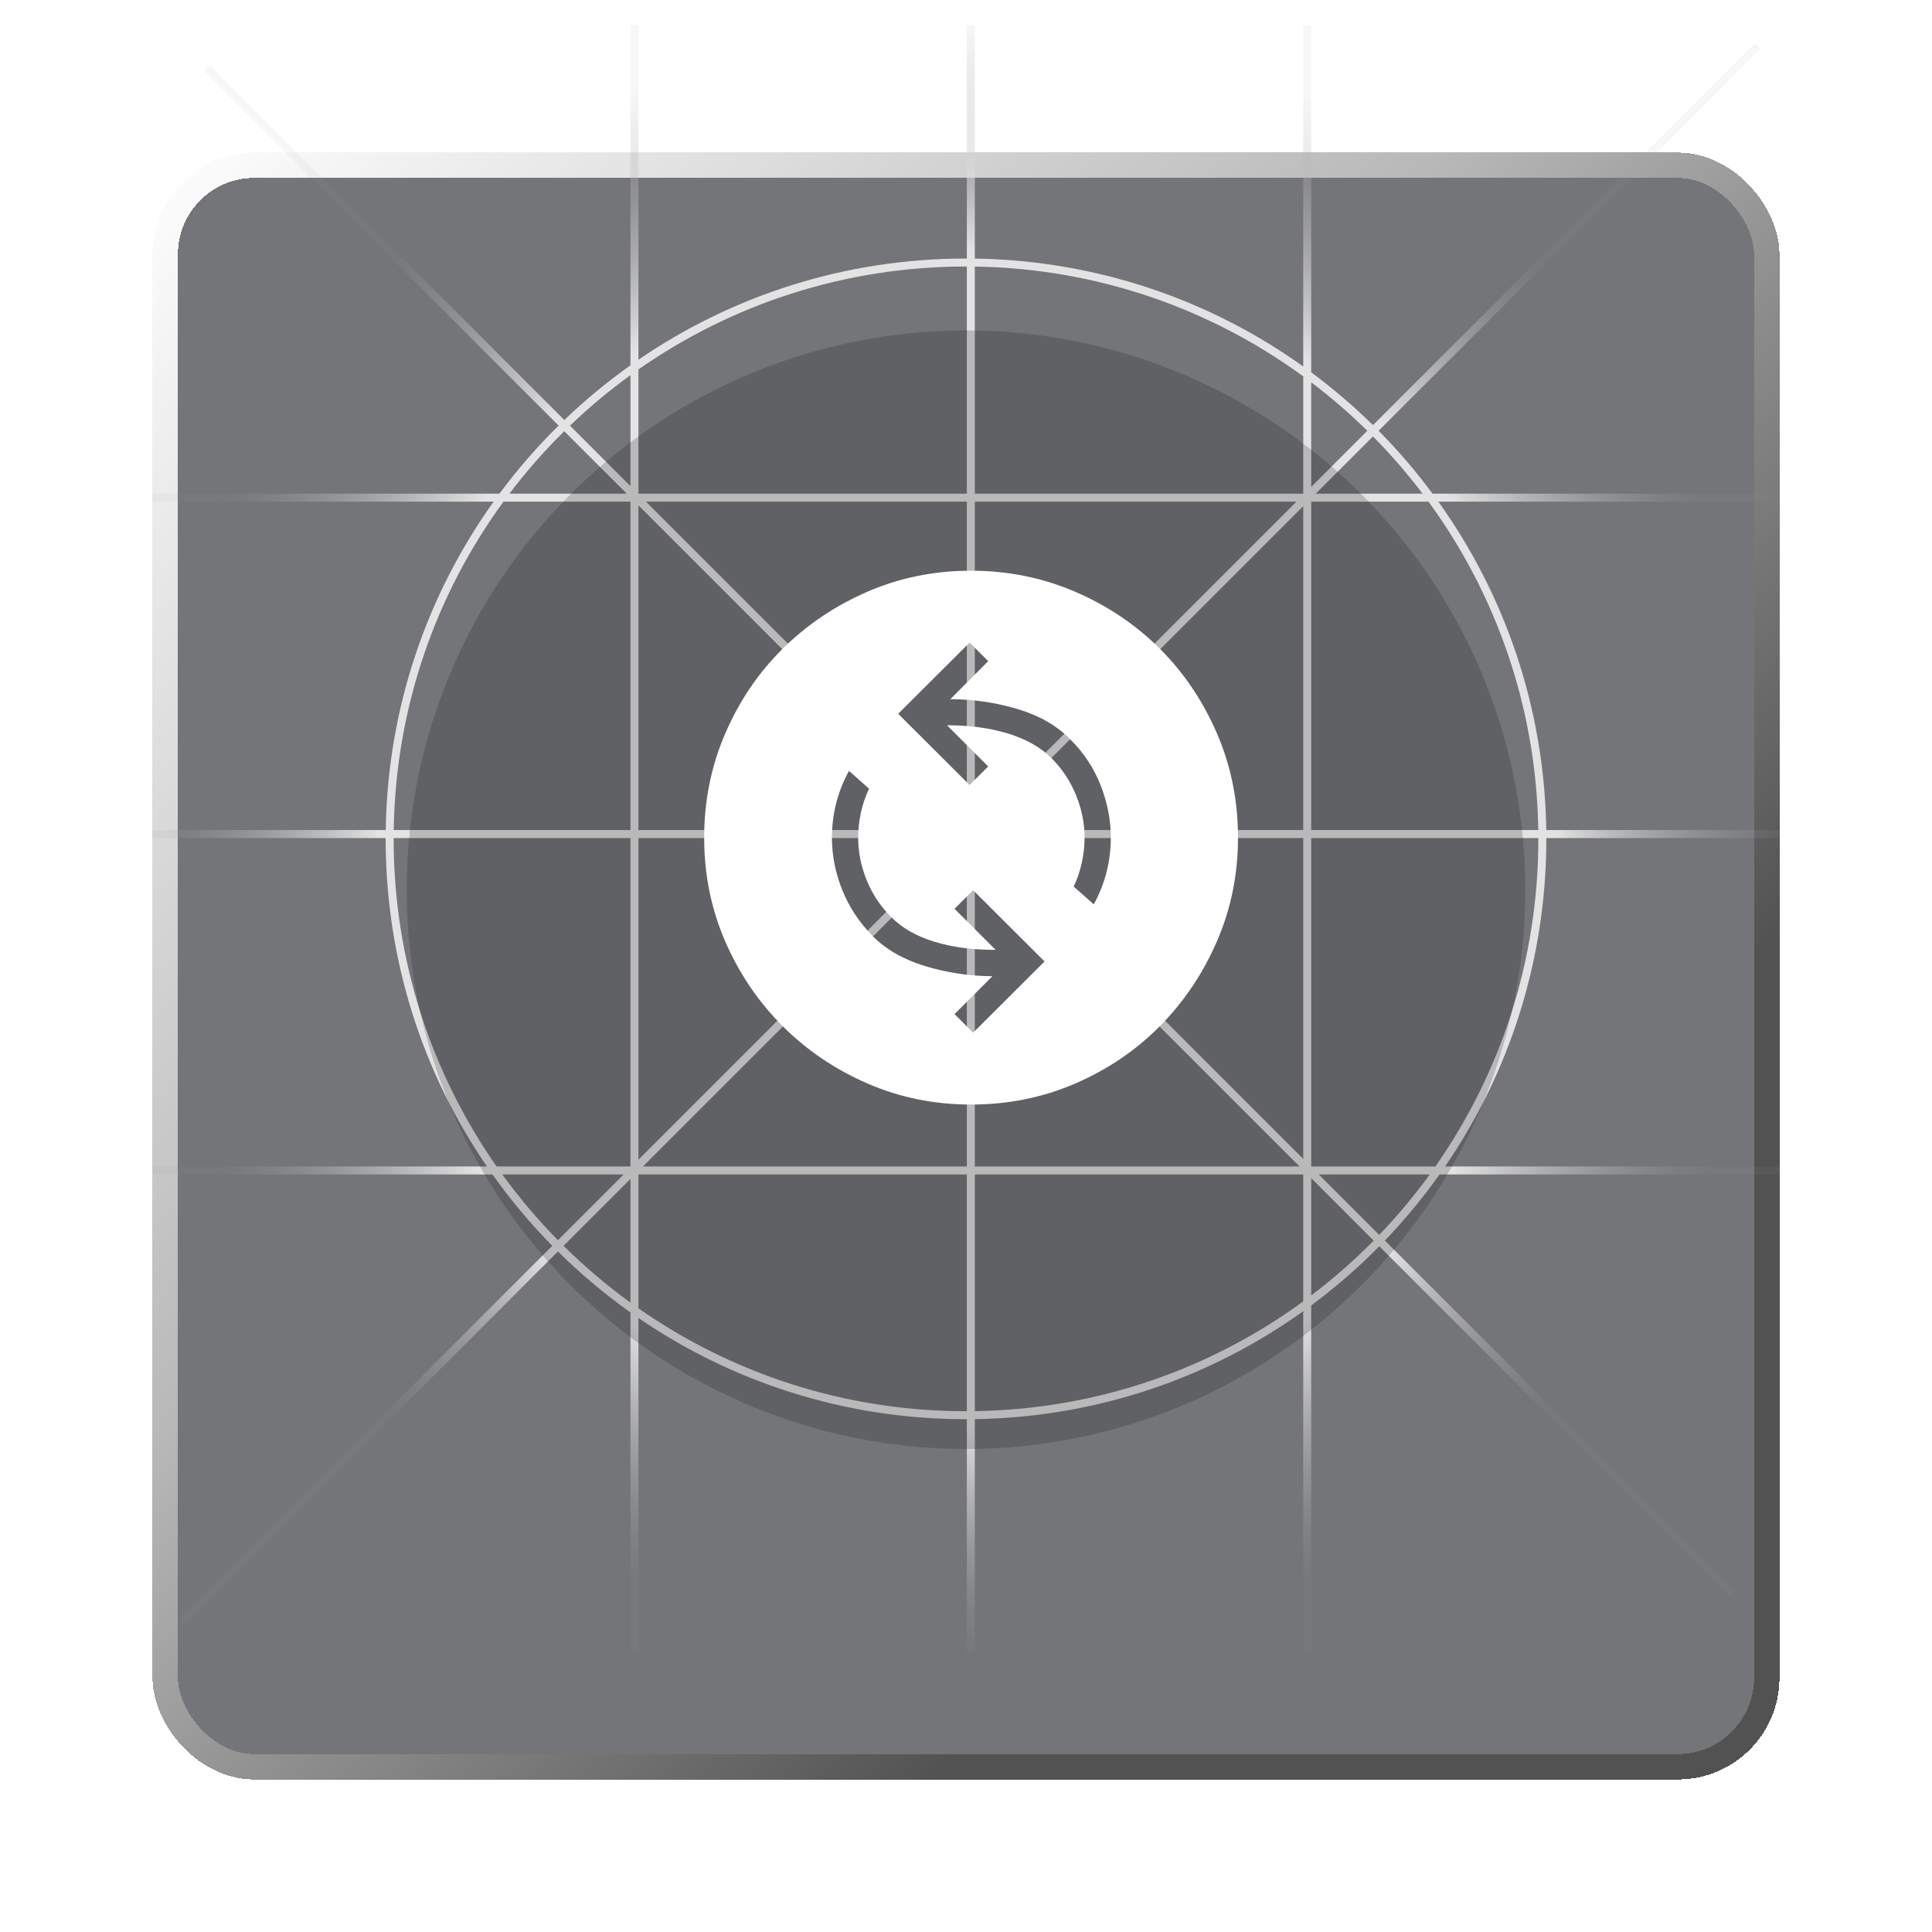 <svg width="76" height="76" viewBox="0 0 76 76" fill="none" xmlns="http://www.w3.org/2000/svg">
<g filter="url(#filter0_d_12117_16131)">
<rect x="6" y="1" width="64" height="64" rx="4" fill="#181A1F" fill-opacity="0.6" shape-rendering="crispEdges"/>
<rect x="6.5" y="1.5" width="63" height="63" rx="3.5" stroke="url(#paint0_linear_12117_16131)" shape-rendering="crispEdges"/>
</g>
<g style="mix-blend-mode:overlay">
<path fill-rule="evenodd" clip-rule="evenodd" d="M24.534 46.199L21.947 48.786C21.155 47.98 20.423 47.116 19.758 46.199H24.534ZM24.801 46.376L22.169 49.008C22.987 49.817 23.867 50.564 24.801 51.241V46.376ZM21.725 49.008L7.033 63.7L7.255 63.922L21.947 49.23C22.83 50.104 23.785 50.907 24.801 51.628L24.801 65H25.115L25.115 51.847C28.782 54.358 33.219 55.828 38 55.828L38.033 55.828V65H38.347V55.825C43.161 55.754 47.614 54.192 51.266 51.58V65H51.58V51.352C52.532 50.646 53.428 49.867 54.258 49.025L68.033 62.8L68.255 62.578L54.477 48.8C55.256 47.988 55.975 47.119 56.628 46.199H70V45.885H56.847C59.359 42.218 60.829 37.78 60.829 32.999L60.829 32.967H70V32.652H60.827C60.755 27.838 59.193 23.385 56.582 19.734L70 19.734V19.42L56.353 19.42C55.705 18.545 54.996 17.718 54.231 16.946L69.255 1.922L69.033 1.7L54.009 16.724C53.249 15.976 52.438 15.282 51.58 14.646V1H51.266L51.266 14.417C47.614 11.806 43.161 10.244 38.347 10.172V1H38.033V10.17L38 10.17C33.219 10.17 28.782 11.639 25.115 14.151L25.115 1H24.801L24.801 14.37C23.881 15.023 23.011 15.743 22.199 16.522L8.255 2.578L8.033 2.8L21.974 16.741C21.131 17.571 20.353 18.467 19.646 19.42L6 19.42V19.734L19.418 19.734C16.807 23.385 15.245 27.838 15.174 32.652H6V32.967H15.171L15.171 32.999C15.171 37.78 16.64 42.218 19.153 45.885H6V46.199H19.372C20.081 47.198 20.868 48.137 21.725 49.008ZM53.787 16.946C53.094 16.264 52.356 15.627 51.58 15.039V19.153L53.787 16.946ZM50.999 19.734H38.347V32.386L50.999 19.734ZM38.525 32.652L51.266 19.912V32.652H38.525ZM38.033 33.144V45.885H25.292L38.033 33.144ZM37.767 32.967L25.115 45.618V32.967H37.767ZM51.757 19.42L54.009 17.168C54.708 17.874 55.36 18.627 55.961 19.42H51.757ZM56.242 46.199C55.634 47.037 54.97 47.832 54.255 48.578L51.876 46.199H56.242ZM54.036 48.803L51.58 46.346V50.959C52.45 50.3 53.271 49.579 54.036 48.803ZM51.266 32.967V45.588L38.644 32.967H51.266ZM51.118 45.885L38.347 33.114V45.885H51.118ZM38.033 19.734V32.356L25.412 19.734H38.033ZM37.886 32.652L25.115 19.881V32.652H37.886ZM24.801 14.757V19.123L22.421 16.744C23.167 16.029 23.962 15.364 24.801 14.757ZM24.654 19.42L22.196 16.963C21.419 17.728 20.698 18.549 20.039 19.42H24.654ZM19.535 45.885H24.801V32.967H15.485L15.485 32.999C15.485 37.791 16.982 42.234 19.535 45.885ZM15.488 32.652H24.801V19.734H19.805C17.152 23.368 15.56 27.826 15.488 32.652ZM25.115 14.533V19.42H38.033V10.484L38 10.484C33.208 10.484 28.765 11.981 25.115 14.533ZM38.347 10.486V19.42H51.266V14.805C47.632 12.151 43.174 10.559 38.347 10.486ZM56.194 19.734H51.58V32.652H60.512C60.44 27.826 58.848 23.368 56.194 19.734ZM60.515 32.967H51.58V45.885H56.465C59.018 42.234 60.515 37.791 60.515 32.999L60.515 32.967ZM51.266 51.193V46.199H38.347V55.511C43.174 55.438 47.632 53.847 51.266 51.193ZM38.033 55.514V46.199L25.115 46.199V51.465C28.765 54.017 33.208 55.514 38 55.514L38.033 55.514Z" fill="url(#paint1_radial_12117_16131)" fill-opacity="0.8"/>
</g>
<g style="mix-blend-mode:overlay" filter="url(#filter1_i_12117_16131)">
<circle cx="38" cy="33" r="22" fill="#0F1014" fill-opacity="0.2"/>
</g>
<path d="M38.281 40.623L41.09 37.821L38.281 35.019L37.549 35.75L39.163 37.363C38.259 37.368 37.456 37.261 36.754 37.044C36.052 36.828 35.489 36.508 35.066 36.084C34.632 35.65 34.306 35.158 34.086 34.608C33.867 34.058 33.758 33.507 33.758 32.957C33.758 32.626 33.794 32.296 33.866 31.965C33.939 31.634 34.045 31.321 34.186 31.025L33.397 30.325C33.171 30.736 33.002 31.162 32.892 31.603C32.781 32.044 32.726 32.493 32.726 32.95C32.726 33.643 32.86 34.327 33.129 35.002C33.399 35.677 33.797 36.282 34.323 36.816C34.849 37.35 35.541 37.746 36.398 38.006C37.255 38.265 38.136 38.397 39.039 38.402L37.549 39.892L38.281 40.623ZM43.026 35.575C43.252 35.164 43.42 34.738 43.531 34.297C43.641 33.856 43.697 33.407 43.697 32.95C43.697 32.259 43.563 31.573 43.296 30.891C43.029 30.209 42.629 29.605 42.095 29.078C41.576 28.544 40.885 28.148 40.023 27.891C39.161 27.634 38.281 27.505 37.383 27.505L38.873 26.008L38.142 25.277L35.333 28.079L38.142 30.881L38.873 30.15L37.253 28.53C38.152 28.53 38.956 28.64 39.665 28.859C40.374 29.078 40.94 29.4 41.363 29.824C41.786 30.248 42.109 30.736 42.331 31.288C42.554 31.84 42.665 32.392 42.665 32.943C42.665 33.274 42.629 33.604 42.556 33.935C42.483 34.266 42.377 34.579 42.236 34.875L43.026 35.575ZM38.204 43.45C36.756 43.45 35.397 43.175 34.127 42.623C32.856 42.072 31.743 41.32 30.788 40.365C29.832 39.411 29.079 38.299 28.527 37.029C27.976 35.76 27.7 34.401 27.7 32.954C27.7 31.502 27.976 30.137 28.527 28.858C29.078 27.58 29.83 26.469 30.785 25.523C31.739 24.577 32.851 23.829 34.12 23.277C35.39 22.726 36.749 22.45 38.196 22.45C39.648 22.45 41.013 22.726 42.291 23.277C43.57 23.828 44.681 24.576 45.627 25.52C46.573 26.465 47.321 27.576 47.873 28.853C48.424 30.13 48.7 31.494 48.7 32.946C48.7 34.394 48.425 35.753 47.873 37.023C47.322 38.294 46.575 39.407 45.63 40.362C44.685 41.318 43.575 42.071 42.297 42.623C41.02 43.174 39.656 43.45 38.204 43.45Z" fill="white"/>
<defs>
<filter id="filter0_d_12117_16131" x="0" y="-1.52588e-05" width="76" height="76" filterUnits="userSpaceOnUse" color-interpolation-filters="sRGB">
<feFlood flood-opacity="0" result="BackgroundImageFix"/>
<feColorMatrix in="SourceAlpha" type="matrix" values="0 0 0 0 0 0 0 0 0 0 0 0 0 0 0 0 0 0 127 0" result="hardAlpha"/>
<feMorphology radius="2" operator="erode" in="SourceAlpha" result="effect1_dropShadow_12117_16131"/>
<feOffset dy="5"/>
<feGaussianBlur stdDeviation="4"/>
<feComposite in2="hardAlpha" operator="out"/>
<feColorMatrix type="matrix" values="0 0 0 0 0.059 0 0 0 0 0.063 0 0 0 0 0.078 0 0 0 1 0"/>
<feBlend mode="normal" in2="BackgroundImageFix" result="effect1_dropShadow_12117_16131"/>
<feBlend mode="normal" in="SourceGraphic" in2="effect1_dropShadow_12117_16131" result="shape"/>
</filter>
<filter id="filter1_i_12117_16131" x="16" y="11" width="44" height="46" filterUnits="userSpaceOnUse" color-interpolation-filters="sRGB">
<feFlood flood-opacity="0" result="BackgroundImageFix"/>
<feBlend mode="normal" in="SourceGraphic" in2="BackgroundImageFix" result="shape"/>
<feColorMatrix in="SourceAlpha" type="matrix" values="0 0 0 0 0 0 0 0 0 0 0 0 0 0 0 0 0 0 127 0" result="hardAlpha"/>
<feOffset dy="2"/>
<feGaussianBlur stdDeviation="4"/>
<feComposite in2="hardAlpha" operator="arithmetic" k2="-1" k3="1"/>
<feColorMatrix type="matrix" values="0 0 0 0 0 0 0 0 0 0 0 0 0 0 0 0 0 0 0.25 0"/>
<feBlend mode="normal" in2="shape" result="effect1_innerShadow_12117_16131"/>
</filter>
<linearGradient id="paint0_linear_12117_16131" x1="6" y1="1" x2="72" y2="67" gradientUnits="userSpaceOnUse">
<stop stop-color="white"/>
<stop offset="0.386" stop-color="#B8B8B8"/>
<stop offset="0.719" stop-color="#525252"/>
</linearGradient>
<radialGradient id="paint1_radial_12117_16131" cx="0" cy="0" r="1" gradientUnits="userSpaceOnUse" gradientTransform="translate(38 33) rotate(90) scale(32)">
<stop offset="0.72" stop-color="white"/>
<stop offset="1" stop-color="#999999" stop-opacity="0.1"/>
</radialGradient>
</defs>
</svg>
